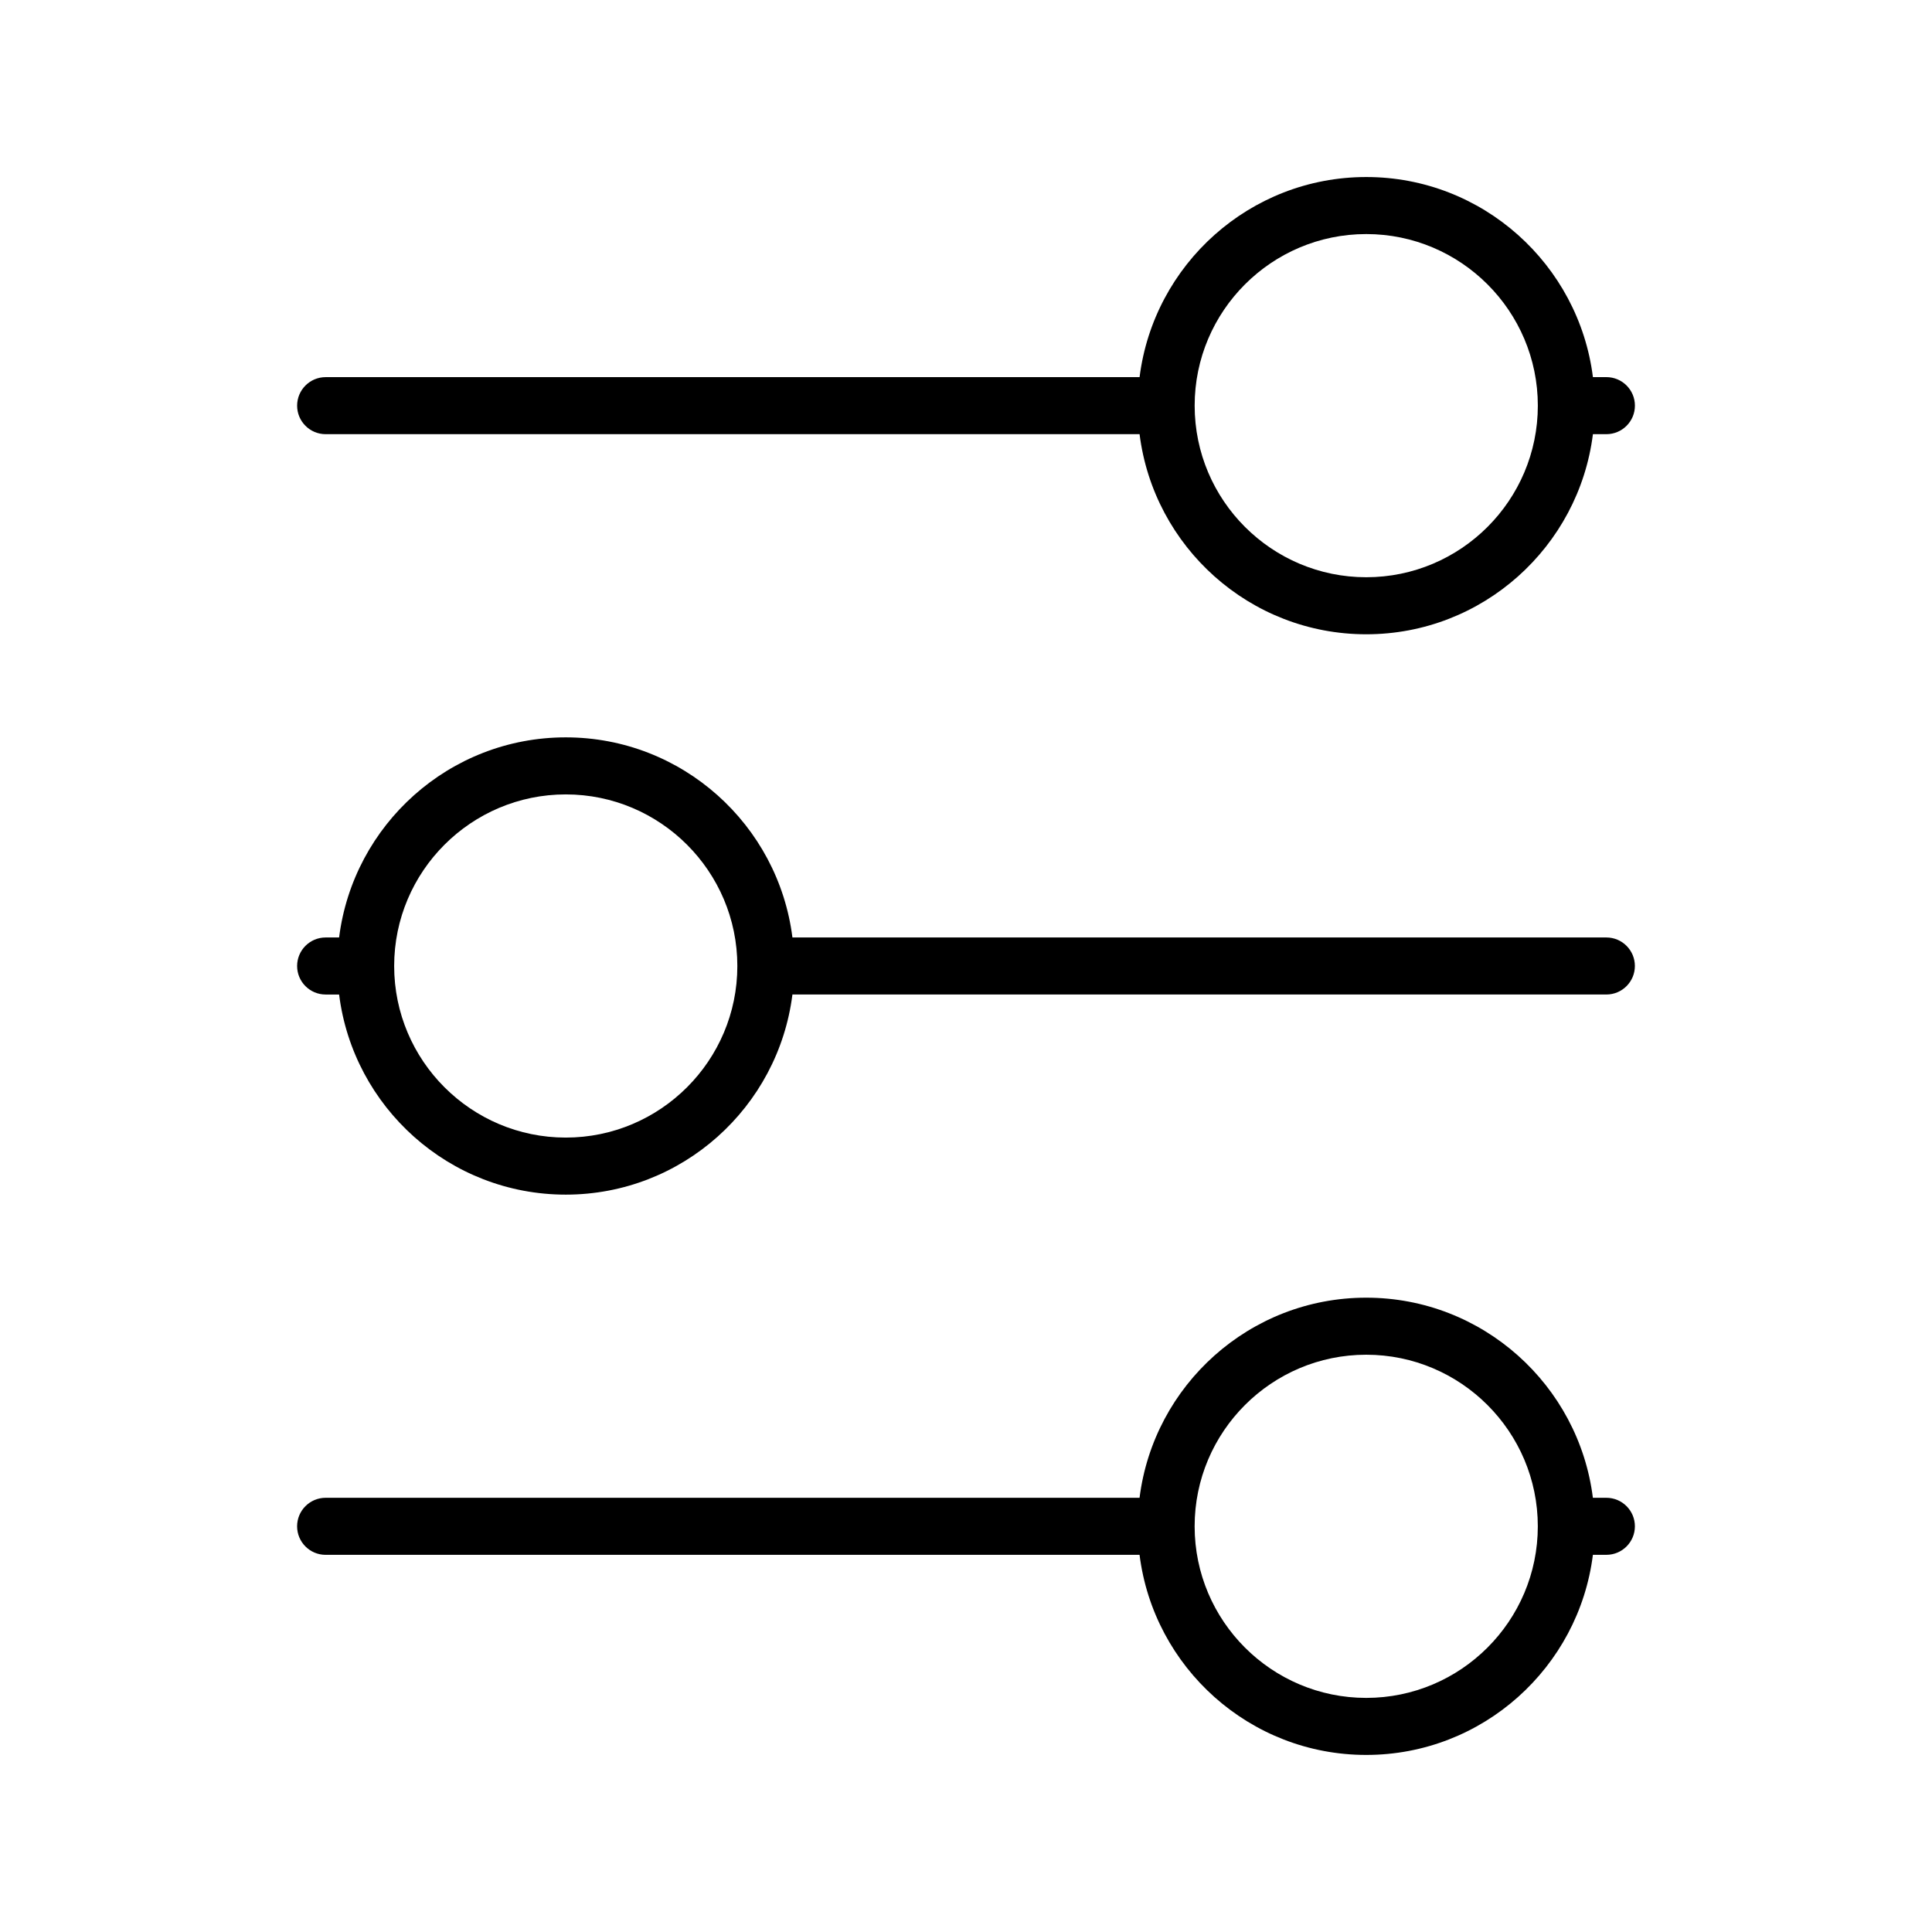 <?xml version="1.0" encoding="UTF-8"?>
<!-- Uploaded to: SVG Repo, www.svgrepo.com, Generator: SVG Repo Mixer Tools -->
<svg fill="#000000" width="800px" height="800px" version="1.1" viewBox="144 144 512 512" xmlns="http://www.w3.org/2000/svg">
 <g>
  <path d="m230.3 259.06h215.7c3.738 29.852 29.223 53.031 60.07 53.031s56.332-23.184 60.07-53.031h3.57c4.176 0 7.559-3.387 7.559-7.559s-3.379-7.559-7.559-7.559h-3.57c-3.746-29.844-29.227-53.027-60.07-53.027s-56.332 23.184-60.07 53.031h-215.7c-4.176 0-7.559 3.387-7.559 7.559 0 4.168 3.379 7.555 7.559 7.555zm275.77-53.031c25.074 0 45.473 20.398 45.473 45.473 0 25.074-20.398 45.473-45.473 45.473-25.074 0-45.473-20.398-45.473-45.473-0.004-25.074 20.398-45.473 45.473-45.473z"/>
  <path d="m569.7 540.93h-3.57c-3.738-29.852-29.223-53.031-60.07-53.031-30.852 0-56.328 23.18-60.066 53.031h-215.7c-4.176 0-7.559 3.387-7.559 7.559 0 4.172 3.379 7.559 7.559 7.559l215.7-0.004c3.738 29.852 29.223 53.031 60.07 53.031s56.332-23.184 60.07-53.031h3.57c4.176 0 7.559-3.387 7.559-7.559 0-4.168-3.387-7.555-7.562-7.555zm-63.637 53.031c-25.074 0-45.473-20.398-45.473-45.473 0-25.074 20.398-45.473 45.473-45.473 25.074 0 45.473 20.398 45.473 45.473 0 25.074-20.398 45.473-45.473 45.473z"/>
  <path d="m569.7 392.44h-215.7c-3.738-29.852-29.223-53.031-60.07-53.031-30.848 0-56.324 23.18-60.062 53.031h-3.57c-4.176 0-7.559 3.387-7.559 7.559s3.379 7.559 7.559 7.559h3.57c3.738 29.852 29.223 53.031 60.07 53.031 30.848-0.004 56.324-23.184 60.062-53.035h215.7c4.176 0 7.559-3.387 7.559-7.559 0-4.168-3.379-7.555-7.555-7.555zm-275.77 53.031c-25.074 0-45.473-20.398-45.473-45.473s20.398-45.473 45.473-45.473c25.074 0 45.473 20.398 45.473 45.473 0.004 25.074-20.395 45.473-45.473 45.473z"/>
 </g>
</svg>